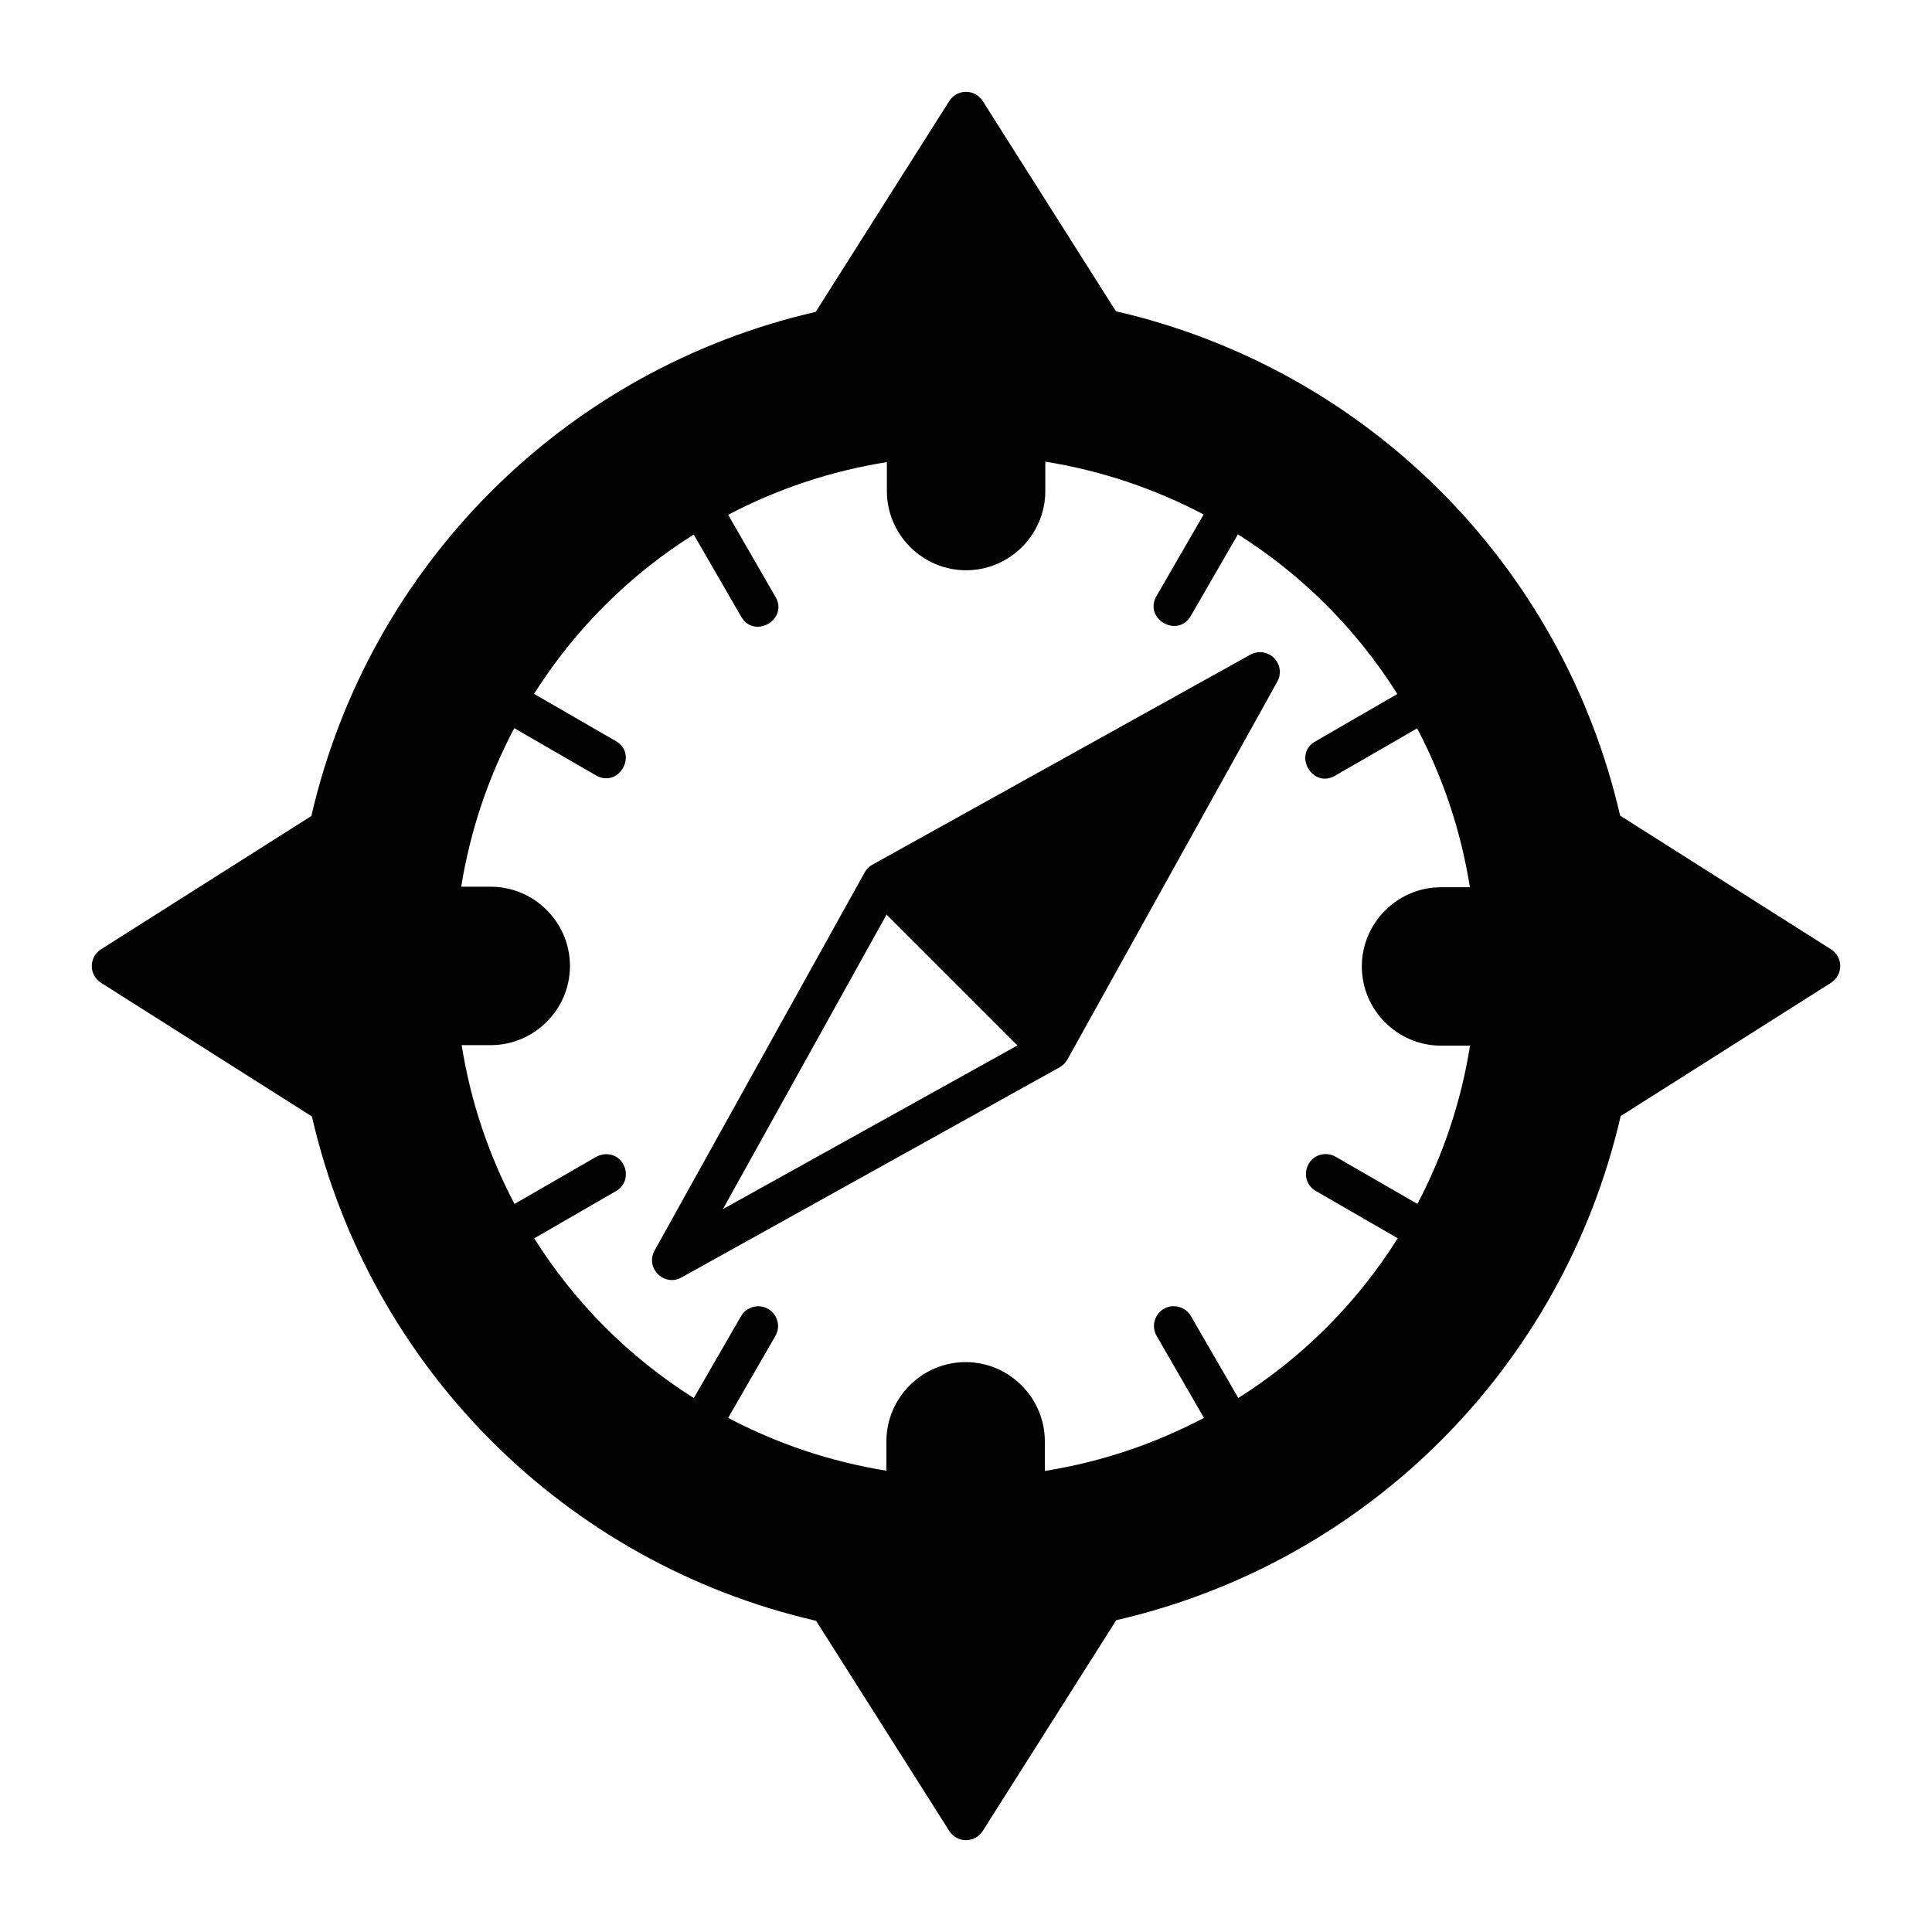 <?xml version="1.0" encoding="UTF-8"?>
<!-- Uploaded to: ICON Repo, www.iconrepo.com, Generator: ICON Repo Mixer Tools -->
<svg fill="#000000" width="800px" height="800px" version="1.1" viewBox="144 144 512 512" xmlns="http://www.w3.org/2000/svg">
 <path d="m400.04 168.33c-1.812-0.012-3.5 0.914-4.469 2.438l-35.402 55.883c-66.516 15.297-118.32 67.098-133.66 133.6l-55.738 35.32c-3.262 2.059-3.262 6.816 0 8.875l55.883 35.426c15.312 66.512 67.109 118.33 133.62 133.66l35.301 55.699c2.062 3.242 6.793 3.242 8.855 0l35.383-55.863c66.527-15.293 118.34-67.09 133.68-133.6l55.738-35.32c3.262-2.059 3.262-6.816 0-8.875l-55.883-35.426c-15.312-66.512-67.109-118.33-133.62-133.66l-35.301-55.719c-0.953-1.504-2.606-2.422-4.387-2.438zm20.973 98.012c14.992 2.41 29.098 7.219 41.965 14l-12.484 21.605c-3.5 6.066 5.606 11.316 9.102 5.246l12.465-21.586c17.074 10.773 31.504 25.223 42.25 42.312l-21.523 12.441c-6.445 3.391-0.906 12.973 5.246 9.082l21.523-12.422c6.781 12.91 11.598 27.066 13.98 42.105h-7.648c-11.539 0-20.992 9.453-20.992 20.992 0 11.539 9.453 20.992 20.992 20.992h7.688c-2.387 14.988-7.184 29.074-13.941 41.941l-21.605-12.465c-0.906-0.547-1.957-0.797-3.012-0.734-5.227 0.324-6.805 7.266-2.234 9.82l21.629 12.484c-10.742 17.098-25.176 31.555-42.25 42.332l-12.527-21.648c-0.961-1.723-2.805-2.758-4.777-2.688-3.981 0.156-6.348 4.512-4.305 7.934l12.504 21.668c-12.926 6.812-27.102 11.66-42.168 14.062v-7.852c0-11.539-9.453-20.992-20.992-20.992-11.539 0-20.992 9.453-20.992 20.992v7.789c-14.984-2.406-29.078-7.231-41.941-14l12.484-21.648c2.074-3.484-0.414-7.902-4.469-7.934-1.918 0-3.695 1.008-4.633 2.684l-12.484 21.648c-17.09-10.77-31.535-25.234-42.293-42.332l21.586-12.465c4.891-2.731 2.676-10.195-2.91-9.82-0.824 0.105-1.629 0.316-2.336 0.734l-21.566 12.441c-6.785-12.91-11.617-27.047-14-42.086h7.707c11.539 0 20.992-9.453 20.992-20.992 0-11.539-9.453-20.992-20.992-20.992h-7.832c2.418-15.02 7.262-29.141 14.062-42.023l21.629 12.504c6.066 3.5 11.316-5.606 5.246-9.102l-21.629-12.484c10.777-17.066 25.223-31.488 42.312-42.23l12.465 21.566c3.391 6.445 12.973 0.902 9.082-5.246l-12.422-21.547c12.902-6.769 27.039-11.582 42.066-13.961v7.668c0 11.539 9.453 20.992 20.992 20.992 11.539 0 20.992-9.453 20.992-20.992zm56.805 50.492c-0.855 0-1.691 0.242-2.441 0.652l-100.18 55.66c-0.863 0.473-1.574 1.188-2.051 2.051l-55.656 100.18c-2.598 4.621 2.508 9.738 7.133 7.156l100.18-55.68c0.859-0.473 1.57-1.176 2.051-2.031l55.656-100.2c1.961-3.539-0.652-7.867-4.695-7.789zm-98.871 69.535 34.688 34.688-78.062 43.379z" fill-opacity=".99"/>
</svg>